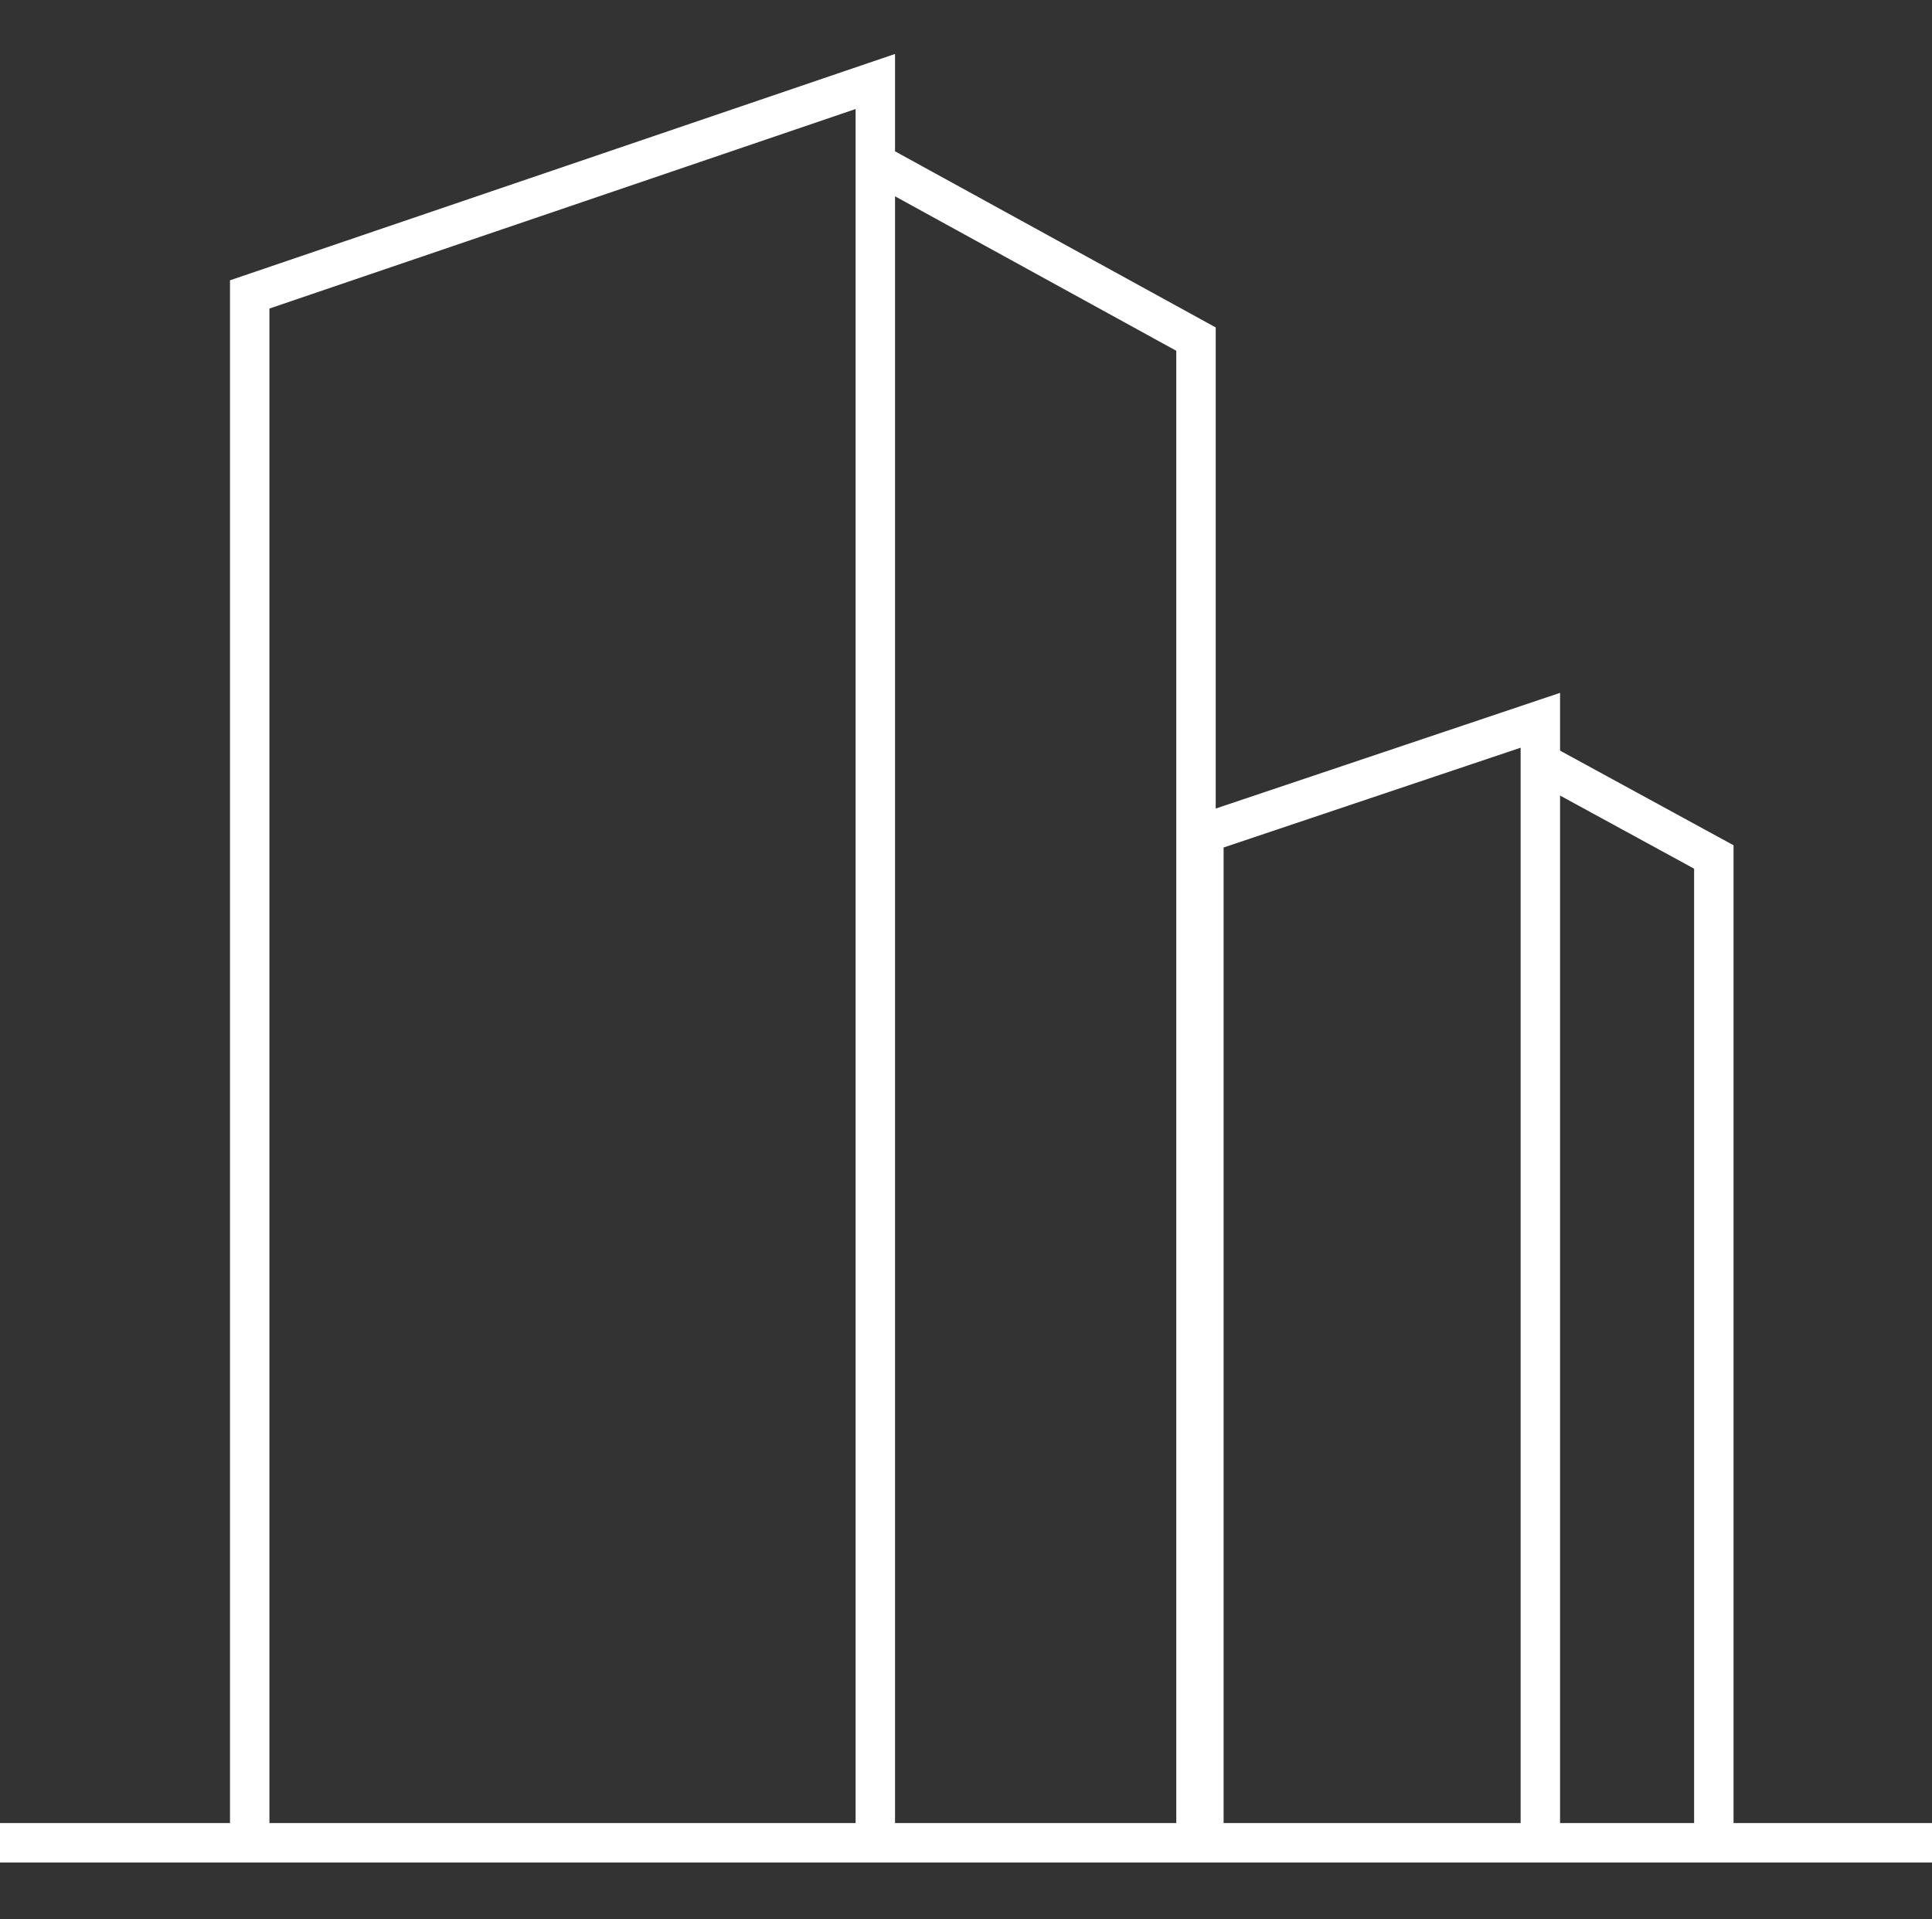 <?xml version="1.0" encoding="utf-8"?>
<!-- Generator: Adobe Illustrator 22.0.0, SVG Export Plug-In . SVG Version: 6.00 Build 0)  -->
<svg version="1.1" id="레이어_1" xmlns="http://www.w3.org/2000/svg" xmlns:xlink="http://www.w3.org/1999/xlink" x="0px"
	 y="0px" viewBox="0 0 73.5 73" style="enable-background:new 0 0 73.5 73;" xml:space="preserve">
<rect x="0" y="0" width="73.5" height="73" fill="#333333" stroke="none"/>
<style type="text/css">
	.st0{fill:none;stroke:#ffffff;stroke-width:1.5;stroke-miterlimit:10;}
</style>
<line class="st0" x1="0" y1="70.1" x2="73.5" y2="70.1"/>
<polyline class="st0" points="9.5,69.5 9.5,11.2 33.3,3.1 33.3,69.5 "/>
<polyline class="st0" points="45.5,69.5 45.5,12.9 33.3,6.2 "/>
<polyline class="st0" points="45.8,69.5 45.8,31.7 58.6,27.4 58.6,69.5 "/>
<polyline class="st0" points="65.2,69.5 65.2,32.6 58.6,29 "/>
</svg>
